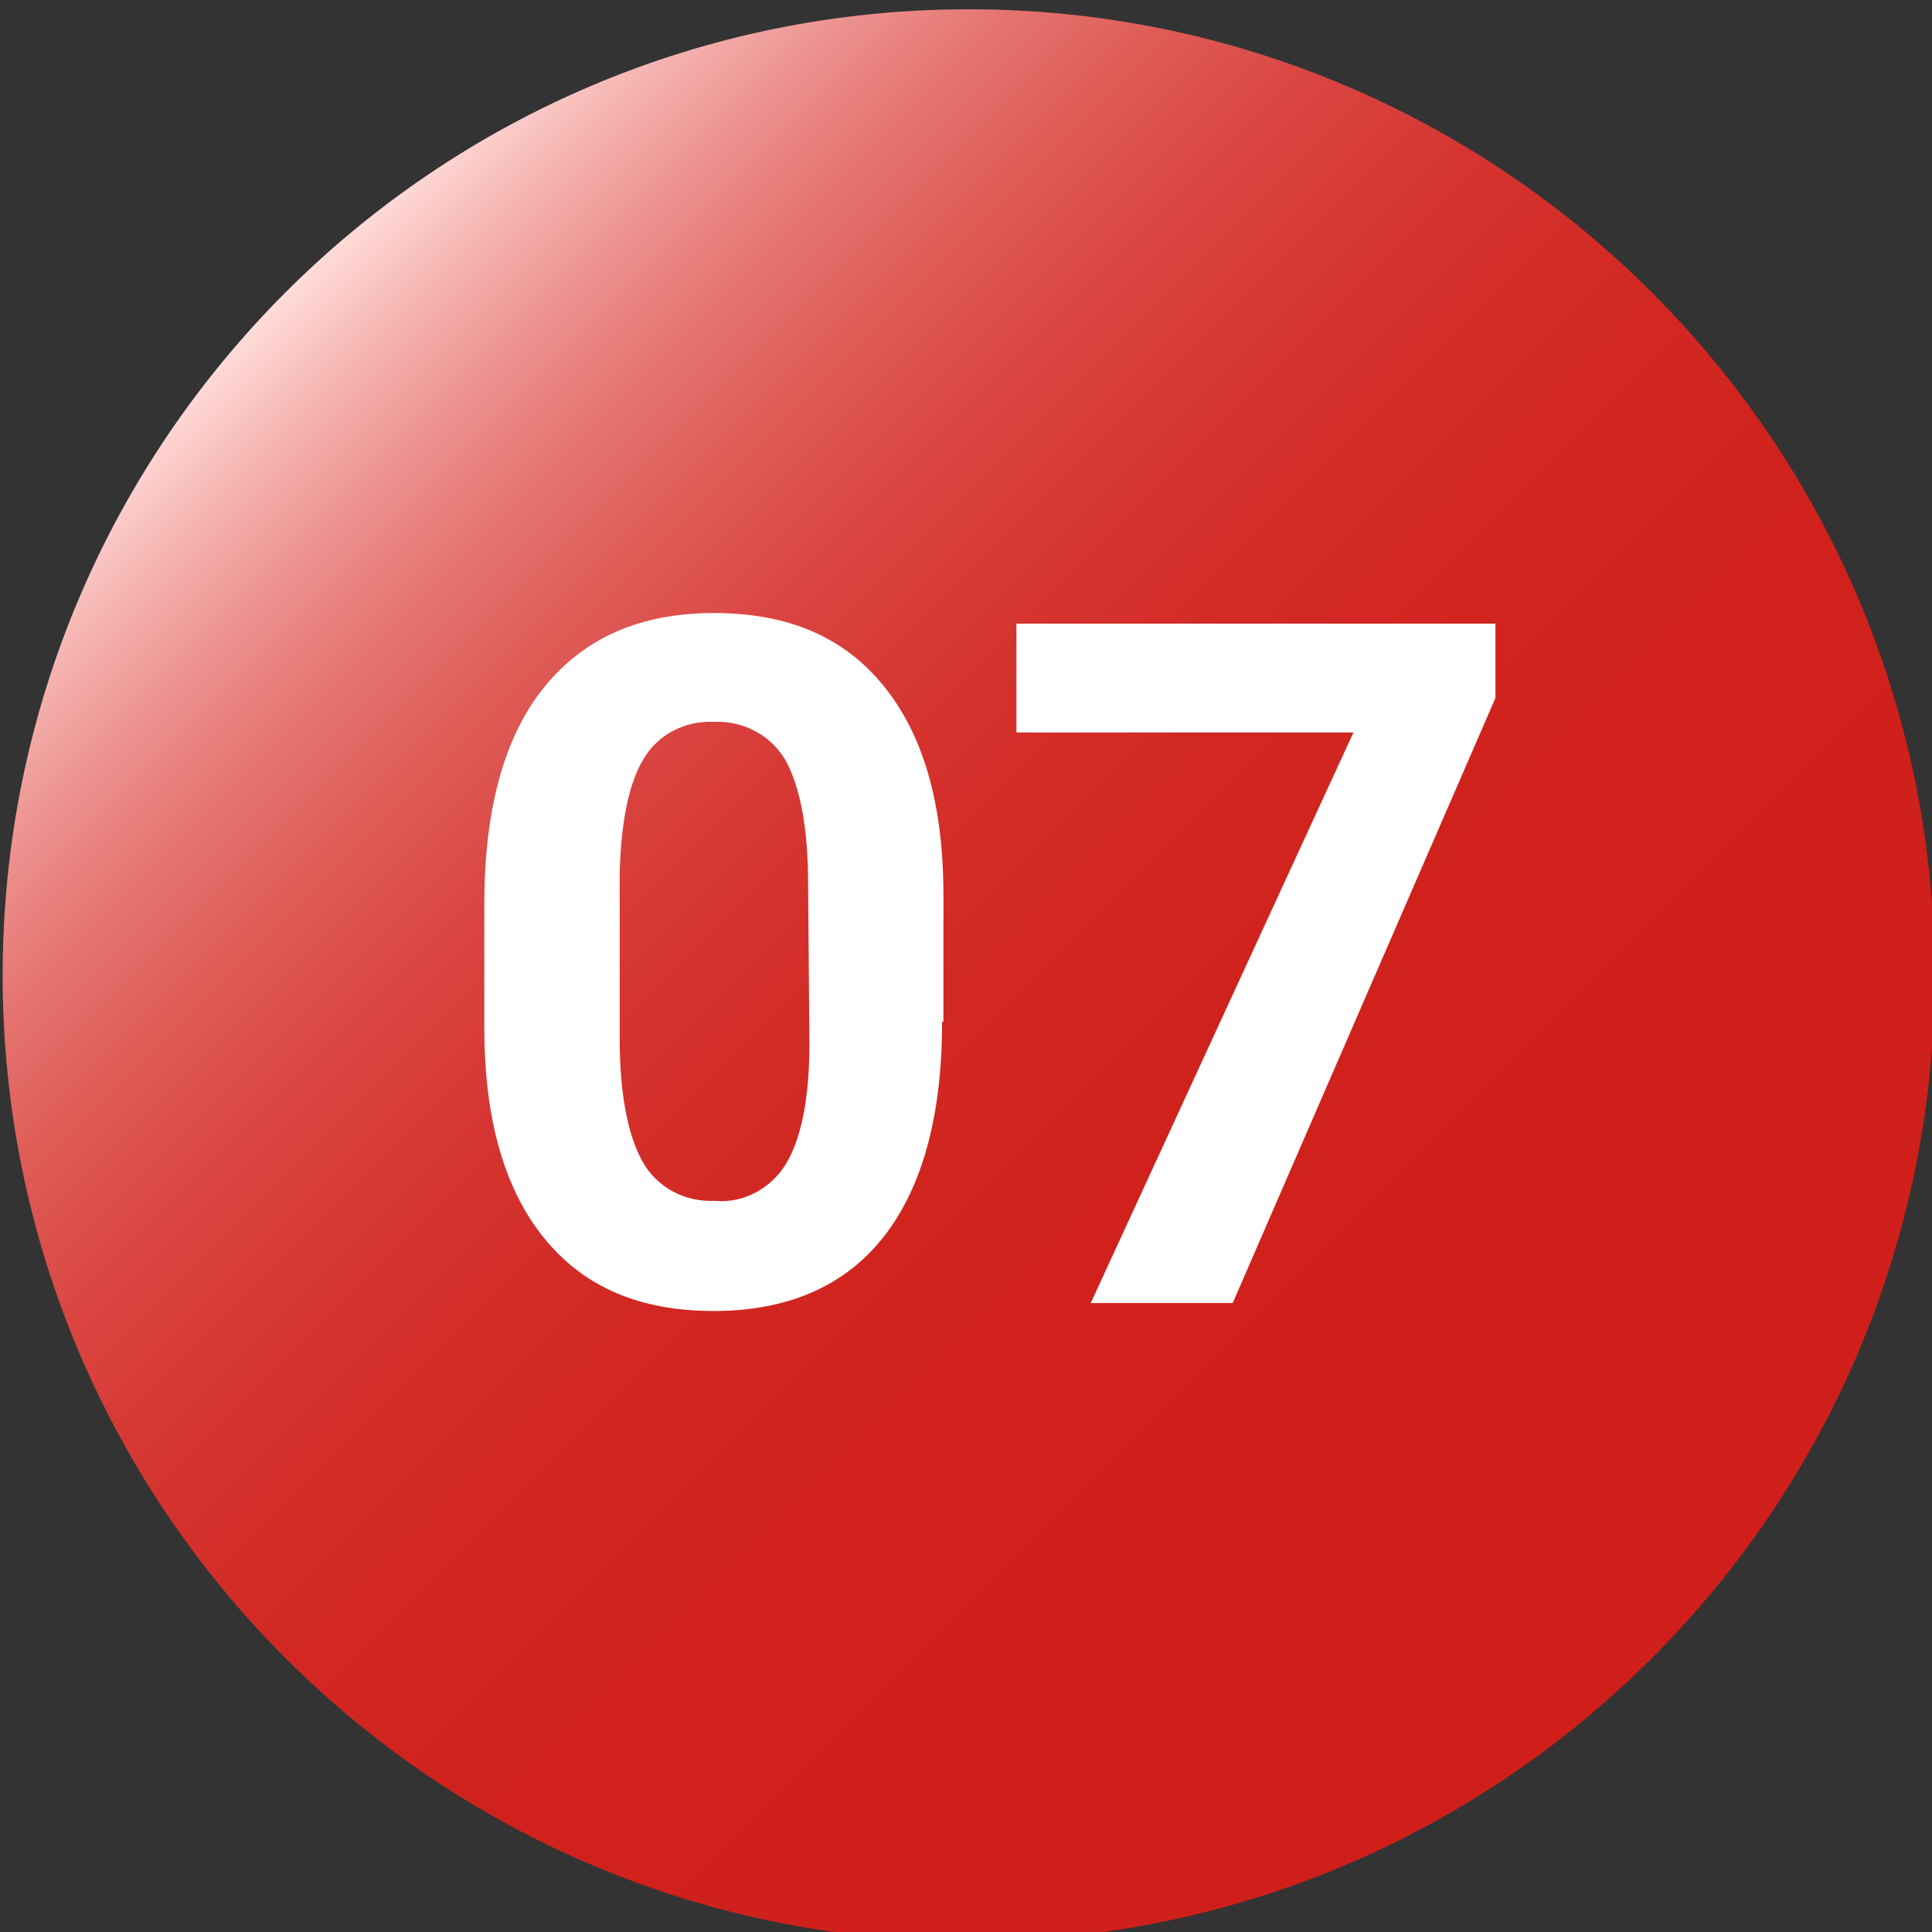 <?xml version="1.0" encoding="utf-8"?>
<!-- Generator: Adobe Illustrator 26.3.1, SVG Export Plug-In . SVG Version: 6.00 Build 0)  -->
<svg version="1.1" id="Layer_1" xmlns="http://www.w3.org/2000/svg" xmlns:xlink="http://www.w3.org/1999/xlink" x="0px" y="0px"
	 viewBox="0 0 145.6 145.6" style="enable-background:new 0 0 145.6 145.6;" xml:space="preserve">
<rect x="0" y="0" width="145.6" height="145.6" fill="#333333" stroke="none"/>
<style type="text/css">
	.st0{fill:url(#SVGID_1_);}
	.st1{fill:#FFFFFF;}
</style>
<linearGradient id="SVGID_1_" gradientUnits="userSpaceOnUse" x1="21.525" y1="24.025" x2="124.475" y2="126.975" gradientTransform="matrix(1 0 0 1 0 -2)">
	<stop  offset="0" style="stop-color:#FFDCD9"/>
	<stop  offset="3.862524e-02" style="stop-color:#F7BDBA"/>
	<stop  offset="9.370756e-02" style="stop-color:#EE9895"/>
	<stop  offset="0.155" style="stop-color:#E67773"/>
	<stop  offset="0.223" style="stop-color:#DF5C57"/>
	<stop  offset="0.298" style="stop-color:#DA4541"/>
	<stop  offset="0.386" style="stop-color:#D5342F"/>
	<stop  offset="0.492" style="stop-color:#D22823"/>
	<stop  offset="0.637" style="stop-color:#D0211C"/>
	<stop  offset="1" style="stop-color:#D01F1A"/>
</linearGradient>
<path class="st0" d="M145.8,73.5c0-40.2-32.6-72.8-72.8-72.8S0.2,33.3,0.2,73.5s32.6,72.8,72.8,72.8l0,0
	C113.2,146.3,145.8,113.7,145.8,73.5L145.8,73.5z"/>
<path class="st1" d="M71,77c0,7.1-1.5,12.5-4.4,16.2c-2.9,3.7-7.2,5.6-12.8,5.6c-5.6,0-9.8-1.8-12.8-5.5c-3-3.7-4.5-9-4.5-15.8v-9.4
	c0-7.1,1.5-12.6,4.5-16.3c3-3.7,7.2-5.6,12.8-5.6c5.6,0,9.8,1.8,12.8,5.5c3,3.7,4.5,8.9,4.5,15.8V77z M60.9,66.6
	c0-4.2-0.6-7.3-1.7-9.3c-1.1-1.9-3.2-3-5.4-2.9c-2.1-0.1-4.2,0.9-5.3,2.8c-1.1,1.8-1.7,4.7-1.8,8.6v12.4c0,4.2,0.6,7.3,1.7,9.3
	c1.1,2,3.2,3.1,5.5,3c2.2,0.2,4.3-1,5.4-2.9c1.1-1.9,1.7-4.9,1.7-8.9L60.9,66.6z"/>
<path class="st1" d="M112.7,52.6L92.9,98.2H82.2l19.8-43H76.6V47h36.1V52.6z"/>
</svg>
